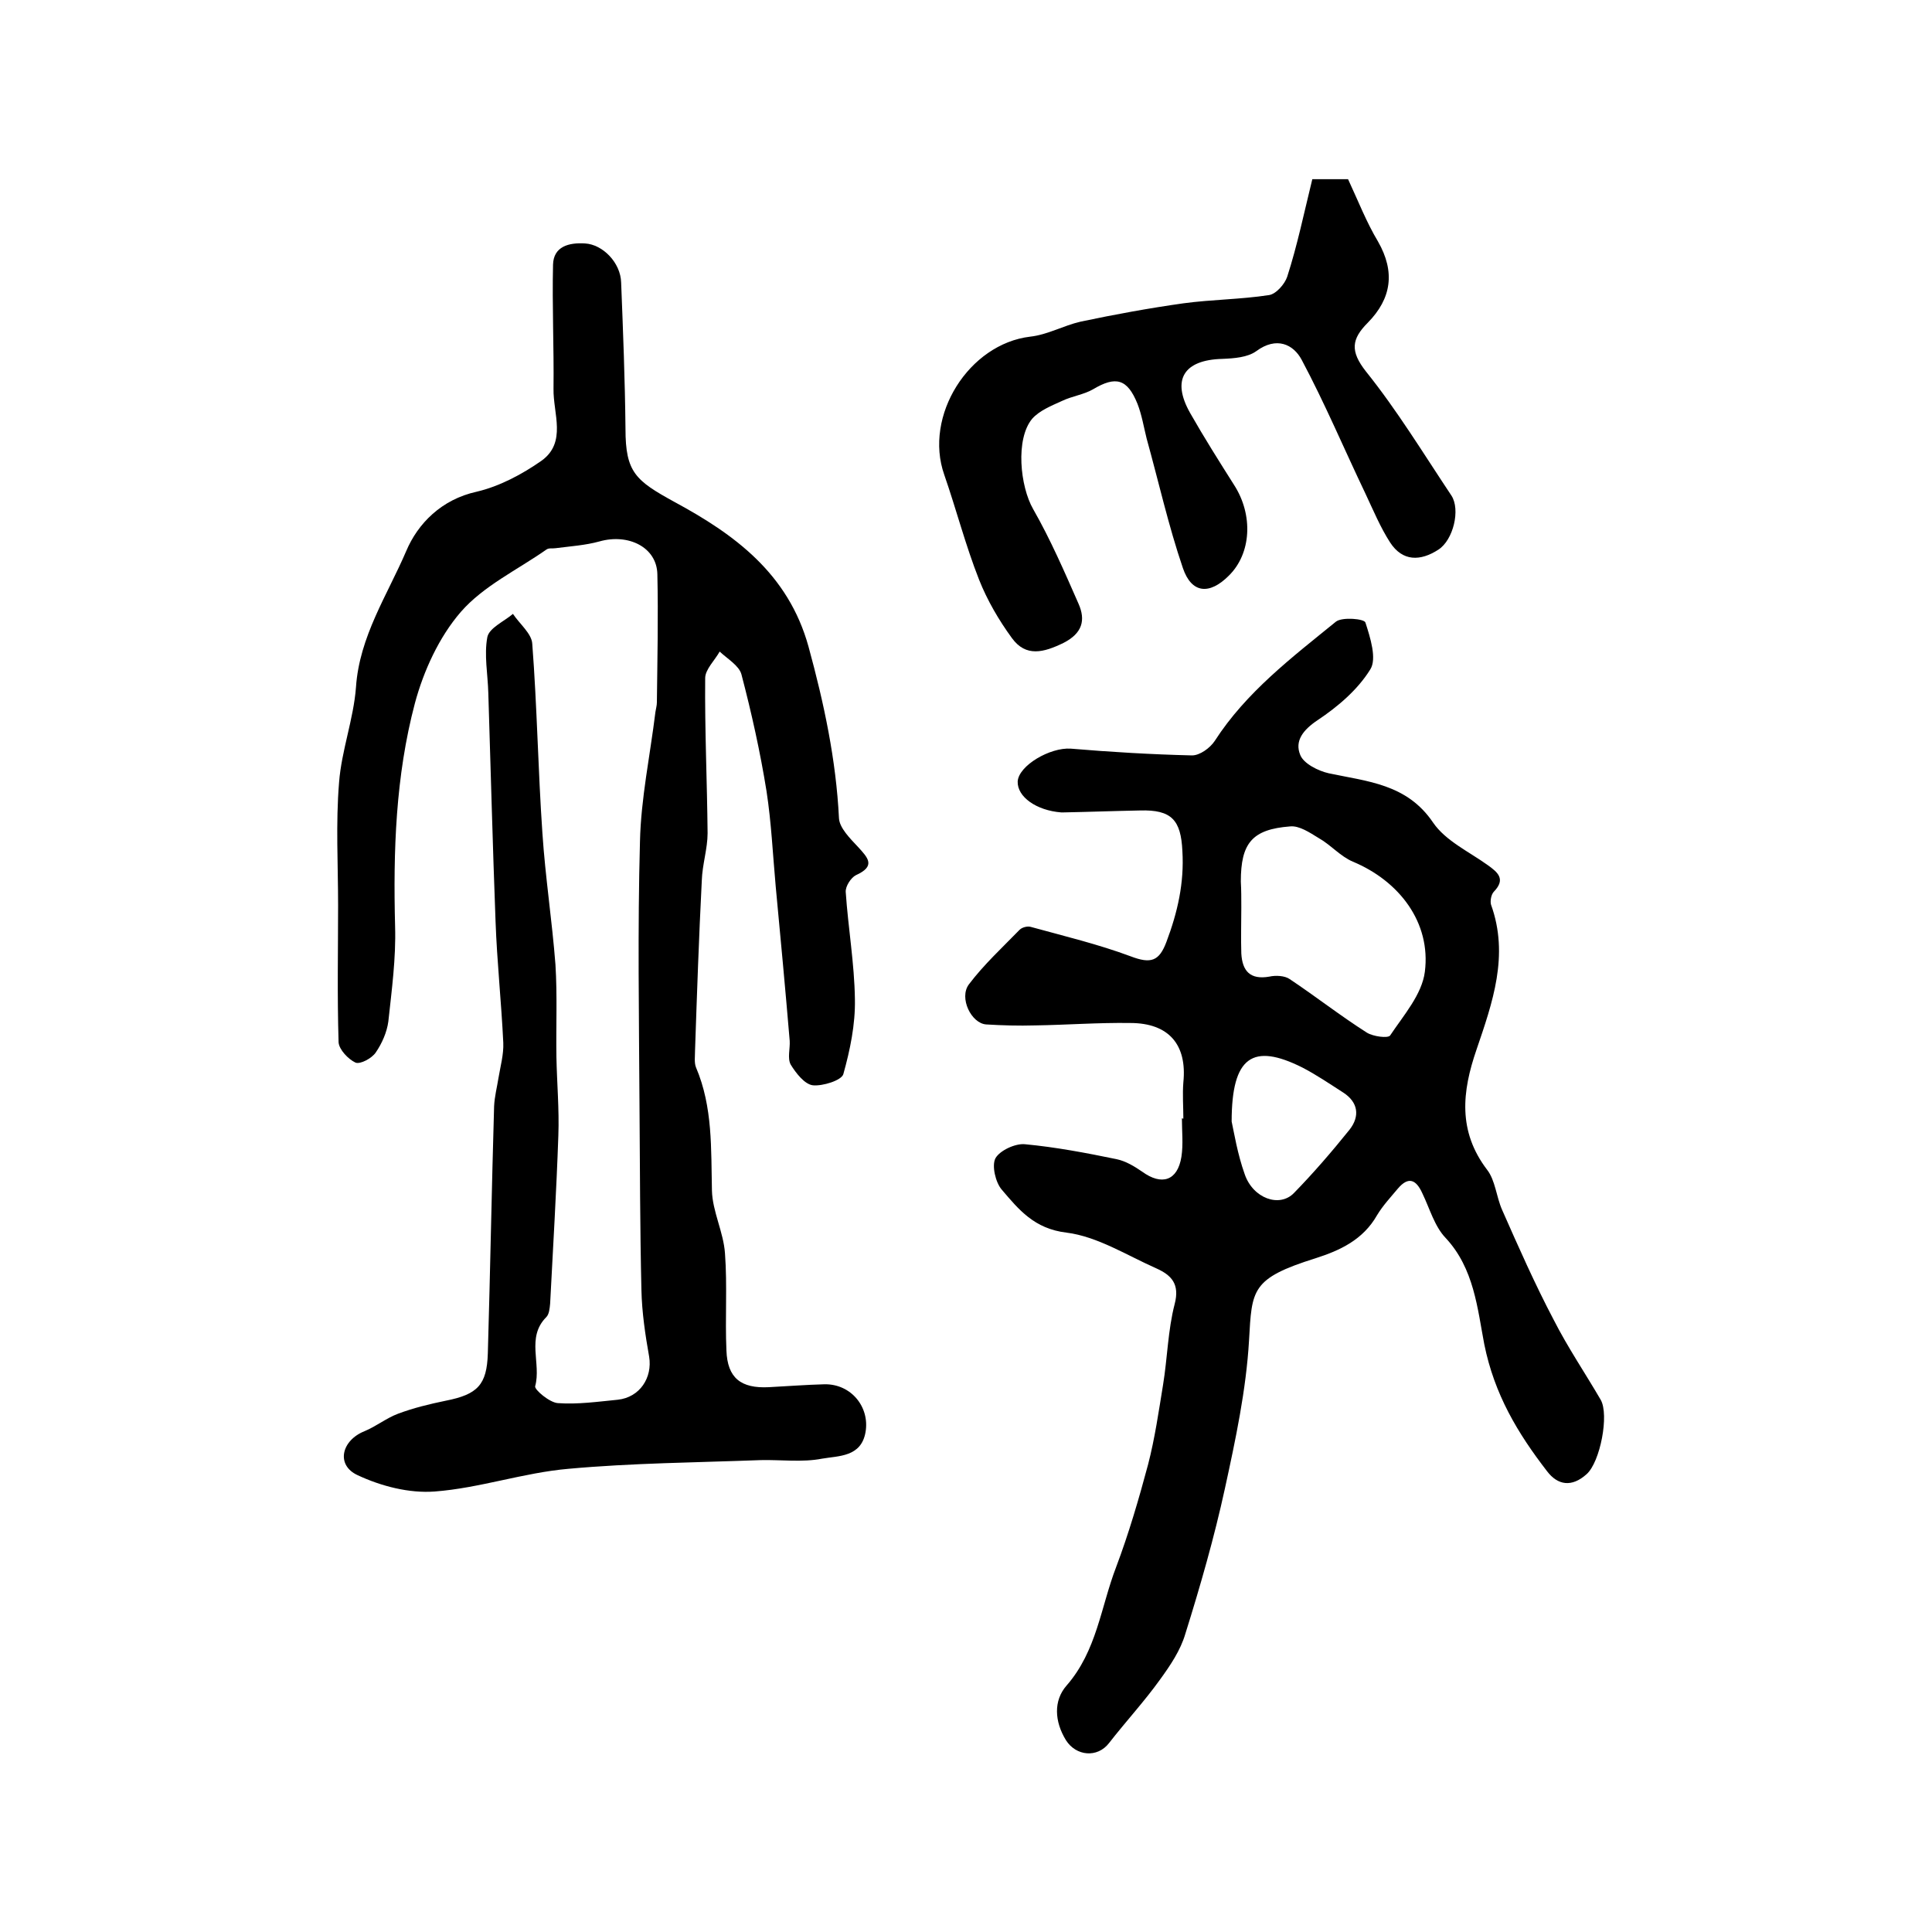 <?xml version="1.0" encoding="utf-8"?>
<!-- Generator: Adobe Illustrator 22.0.0, SVG Export Plug-In . SVG Version: 6.00 Build 0)  -->
<svg version="1.1" id="图层_1" xmlns="http://www.w3.org/2000/svg" xmlns:xlink="http://www.w3.org/1999/xlink" x="0px" y="0px"
	 viewBox="0 0 400 400" style="enable-background:new 0 0 400 400;" xml:space="preserve">
<style type="text/css">
	.st0{fill:#FFFFFF;}
</style>
<g>
	
	<path d="M70,187.5c0-8.5-0.5-17,0.2-25.5c0.5-6.6,3-13.1,3.5-19.7c0.7-10.5,6.5-19.1,10.4-28.2c2.4-5.7,7.3-10.7,14.6-12.3
		c4.7-1.1,9.4-3.6,13.4-6.4c5.3-3.8,2.4-9.8,2.5-14.9c0.1-8.6-0.3-17.2-0.1-25.7c0.1-3.8,3.3-4.6,6.6-4.4c3.7,0.2,7.4,4,7.5,8.1
		c0.4,10.1,0.8,20.2,0.9,30.3c0,9,2.1,10.7,10.1,15.1c12.4,6.7,23.6,14.8,27.8,30c3.2,11.7,5.7,23.4,6.3,35.5c0.1,2,2.3,4.2,3.9,5.9
		c2.1,2.3,3.8,4-0.4,5.9c-1,0.5-2.2,2.3-2.1,3.5c0.5,7.4,1.8,14.8,1.9,22.2c0.1,5.2-1,10.5-2.4,15.5c-0.4,1.3-4.3,2.5-6.3,2.3
		c-1.7-0.2-3.5-2.5-4.6-4.3c-0.7-1.3-0.1-3.3-0.2-4.9c-0.9-10.7-1.9-21.4-2.9-32c-0.6-6.6-0.9-13.2-1.9-19.7
		c-1.3-8.1-3.1-16.2-5.2-24.2c-0.5-1.8-2.9-3.2-4.5-4.7c-1,1.8-3,3.7-3,5.5c-0.1,10.7,0.4,21.4,0.5,32.1c0,3.2-1.1,6.5-1.2,9.8
		c-0.6,11.7-1,23.4-1.4,35.2c0,1.2-0.2,2.5,0.2,3.5c3.5,8.2,3.1,16.9,3.3,25.5c0.1,4.3,2.4,8.6,2.7,13c0.5,6.7,0,13.4,0.3,20.1
		c0.2,5.7,3,7.9,8.8,7.6c3.8-0.2,7.7-0.5,11.5-0.6c5.5-0.1,9.4,4.7,8.5,9.9c-0.9,5.2-5.6,4.9-9,5.5c-4.1,0.8-8.5,0.2-12.7,0.3
		c-13.3,0.5-26.6,0.6-39.8,1.8c-9.3,0.8-18.4,4-27.7,4.7c-5.3,0.4-11.1-1.1-16-3.4c-4.5-2.1-3.3-7.2,1.5-9.1c2.4-1,4.5-2.7,6.9-3.6
		c3.2-1.2,6.5-2,9.9-2.7c6.6-1.3,8.5-3.3,8.7-9.8c0.5-17.1,0.8-34.2,1.3-51.2c0.1-2,0.6-3.9,0.9-5.8c0.4-2.4,1.1-4.9,1-7.3
		c-0.4-8.4-1.3-16.8-1.6-25.1c-0.6-15.8-1-31.5-1.5-47.3c-0.1-3.9-0.9-7.9-0.2-11.6c0.4-1.9,3.4-3.2,5.3-4.8c1.4,2.1,3.9,4.1,4,6.2
		c1,13,1.2,26.2,2.1,39.2c0.6,9.1,2,18.1,2.7,27.2c0.4,6.4,0.1,12.8,0.2,19.1c0.1,5.4,0.6,10.9,0.4,16.3
		c-0.4,11.6-1.1,23.2-1.7,34.8c-0.1,1-0.2,2.2-0.8,2.8c-4.2,4.2-1,9.6-2.3,14.3c-0.2,0.7,3,3.4,4.7,3.5c4.1,0.3,8.3-0.3,12.4-0.7
		c4.6-0.5,7.2-4.6,6.5-8.9c-0.8-4.5-1.5-9.2-1.6-13.8c-0.3-12.8-0.3-25.6-0.4-38.4c-0.1-18.2-0.4-36.4,0.1-54.5
		c0.2-8.9,2.1-17.8,3.2-26.8c0.1-0.7,0.3-1.3,0.3-2c0.1-8.8,0.3-17.7,0.1-26.5c-0.1-5.6-6-8.5-12-6.8c-2.9,0.8-6,1-9.1,1.4
		c-0.6,0.1-1.4-0.1-1.9,0.3c-6,4.2-13,7.5-17.7,12.9c-4.5,5.2-7.7,12.2-9.5,18.9c-4,15.1-4.5,30.6-4.1,46.2
		c0.2,6.6-0.7,13.2-1.4,19.7c-0.3,2.2-1.3,4.5-2.6,6.4c-0.8,1.2-3.2,2.5-4.2,2.1c-1.5-0.7-3.4-2.7-3.5-4.2
		C69.8,205.8,70,196.6,70,187.5z"/>
	<path d="M245,231.6c0-2.5-0.2-5,0-7.5c0.8-7.8-3-12.3-11-12.3c-6.6-0.1-13.1,0.4-19.7,0.5c-3.4,0.1-6.8,0-10.1-0.2
		c-3.1-0.2-5.7-5.5-3.6-8.3c3.1-4.1,6.9-7.6,10.5-11.3c0.5-0.5,1.6-0.8,2.3-0.6c6.9,1.9,14,3.6,20.7,6.1c4.2,1.6,5.9,1,7.4-3
		c2.3-6.1,3.7-12.2,3.3-18.8c-0.3-6.4-2.2-8.6-8.8-8.4c-5.3,0.1-10.6,0.3-15.8,0.4c-0.2,0-0.3,0-0.5,0c-5.1-0.4-9.1-3.2-9-6.4
		c0.2-3.3,6.7-7.1,11-6.8c8.3,0.7,16.7,1.2,25.1,1.4c1.6,0,3.7-1.5,4.7-3c6.5-10.1,16-17.3,25.1-24.7c1.3-1,5.9-0.6,6.1,0.2
		c1,3.1,2.4,7.5,1,9.7c-2.6,4.2-6.7,7.7-10.9,10.5c-3,2-4.8,4.3-3.6,7.2c0.7,1.8,3.7,3.3,5.9,3.8c8,1.7,16.2,2.2,21.6,10.2
		c2.6,3.8,7.4,6,11.3,8.8c2.1,1.5,3.8,2.9,1.3,5.5c-0.6,0.6-0.8,2-0.6,2.7c3.8,10.5,0.3,20.3-3,30c-3,8.7-3.9,16.9,2.2,24.9
		c1.7,2.2,1.9,5.6,3.1,8.3c3.4,7.7,6.8,15.4,10.7,22.8c2.9,5.7,6.5,11,9.7,16.5c1.8,3.1-0.1,12.9-2.9,15.4c-3.1,2.8-6,2.3-8.2-0.6
		c-6.1-7.9-10.9-15.9-13-26.3c-1.4-7.3-2.1-15.7-8-22c-2.3-2.4-3.3-6.1-4.8-9.2c-1.3-2.9-2.9-3.6-5.1-1c-1.5,1.8-3.1,3.5-4.3,5.5
		c-2.9,5.1-7.7,7.3-12.7,8.9c-13.4,4.2-13.2,6.5-13.8,17c-0.6,10.3-2.8,20.6-5,30.7c-2.2,10.1-5.1,20.2-8.2,30.1
		c-1,3.4-3.1,6.5-5.2,9.4c-3.3,4.6-7.1,8.7-10.6,13.2c-2.4,3.1-6.8,2.7-8.9-0.6c-2.4-3.9-2.6-8.2,0.1-11.3
		c6.3-7.2,7.1-16.3,10.3-24.6c2.6-6.9,4.7-14.1,6.6-21.2c1.4-5.4,2.2-11,3.1-16.5c0.9-5.5,1-11.3,2.4-16.7c1.1-4.2-0.7-6-3.8-7.4
		c-6.1-2.7-12.2-6.6-18.6-7.4c-6.7-0.8-9.9-4.8-13.4-8.9c-1.3-1.5-2.1-5-1.3-6.5c0.9-1.6,4.1-3.1,6.1-2.9c6.4,0.6,12.7,1.8,19,3.1
		c1.9,0.4,3.7,1.5,5.3,2.6c4,2.9,7.3,1.9,8.1-3.1c0.4-2.6,0.1-5.3,0.1-8C244.8,231.6,244.9,231.6,245,231.6z M257,187.9
		c0,3.2-0.1,6.3,0,9.5c0.2,3.6,1.8,5.5,5.8,4.8c1.3-0.3,3.2-0.2,4.2,0.5c5.4,3.6,10.5,7.6,16,11.1c1.3,0.8,4.3,1.2,4.8,0.6
		c2.8-4.2,6.6-8.5,7.2-13.2c1.3-10.2-5.3-18.8-14.9-22.8c-2.6-1.1-4.6-3.5-7.1-4.9c-1.8-1.1-4-2.6-5.9-2.4
		c-7.9,0.6-10.2,3.5-10.2,11.4C257,184.2,257,186.1,257,187.9z M255,232.2c0.5,2.3,1.2,6.7,2.7,10.9c1.7,5,7.2,7,10.2,3.9
		c4-4.1,7.8-8.5,11.5-13.1c2.2-2.8,1.8-5.7-1.3-7.7c-2.8-1.8-5.6-3.7-8.5-5.2C259.4,215.9,255,218.7,255,232.2z"/>
	<path d="M271.7,37.1c3.6,0,5.7,0,7.4,0c2.1,4.5,3.8,8.9,6.2,12.9c3.6,6.3,2.8,11.8-2.1,16.8c-3.4,3.4-3.7,5.9-0.4,10.1
		c6.5,8.1,11.9,17,17.7,25.7c1.9,2.9,0.4,9.2-2.7,11.2c-3.7,2.4-7.4,2.5-10-1.5c-2-3.1-3.5-6.7-5.1-10.1
		c-4.4-9.2-8.4-18.7-13.2-27.7c-1.7-3.2-5.2-4.9-9.4-1.8c-1.8,1.3-4.6,1.5-7,1.6c-8,0.2-10.6,4.3-6.7,11.2c2.9,5.1,6,10,9.1,14.9
		c4,6.2,3.6,14.2-1.1,18.8c-4,4-7.7,3.7-9.5-1.6c-3-8.8-5-17.8-7.5-26.8c-0.6-2.4-1-4.9-1.9-7.2c-2.1-5.2-4.5-5.8-9.2-3
		c-1.9,1.1-4.3,1.4-6.4,2.4c-2.2,1-4.7,2-6.2,3.7c-3.5,4.2-2.5,14,0.2,18.7c3.6,6.3,6.5,13,9.4,19.6c1.5,3.4,0.8,6.1-3.1,8.1
		c-4.1,2-7.8,3-10.7-1c-2.7-3.7-5.1-7.8-6.8-12.1c-2.8-7.1-4.7-14.5-7.2-21.7c-4.3-12.2,5.1-27.1,17.8-28.6
		c3.6-0.4,6.9-2.3,10.4-3.1c7.1-1.5,14.2-2.8,21.3-3.8c5.9-0.8,11.8-0.8,17.7-1.7c1.5-0.2,3.3-2.3,3.8-3.8
		C268.6,50.8,270,44,271.7,37.1z"/>
	
	
</g>
</svg>
